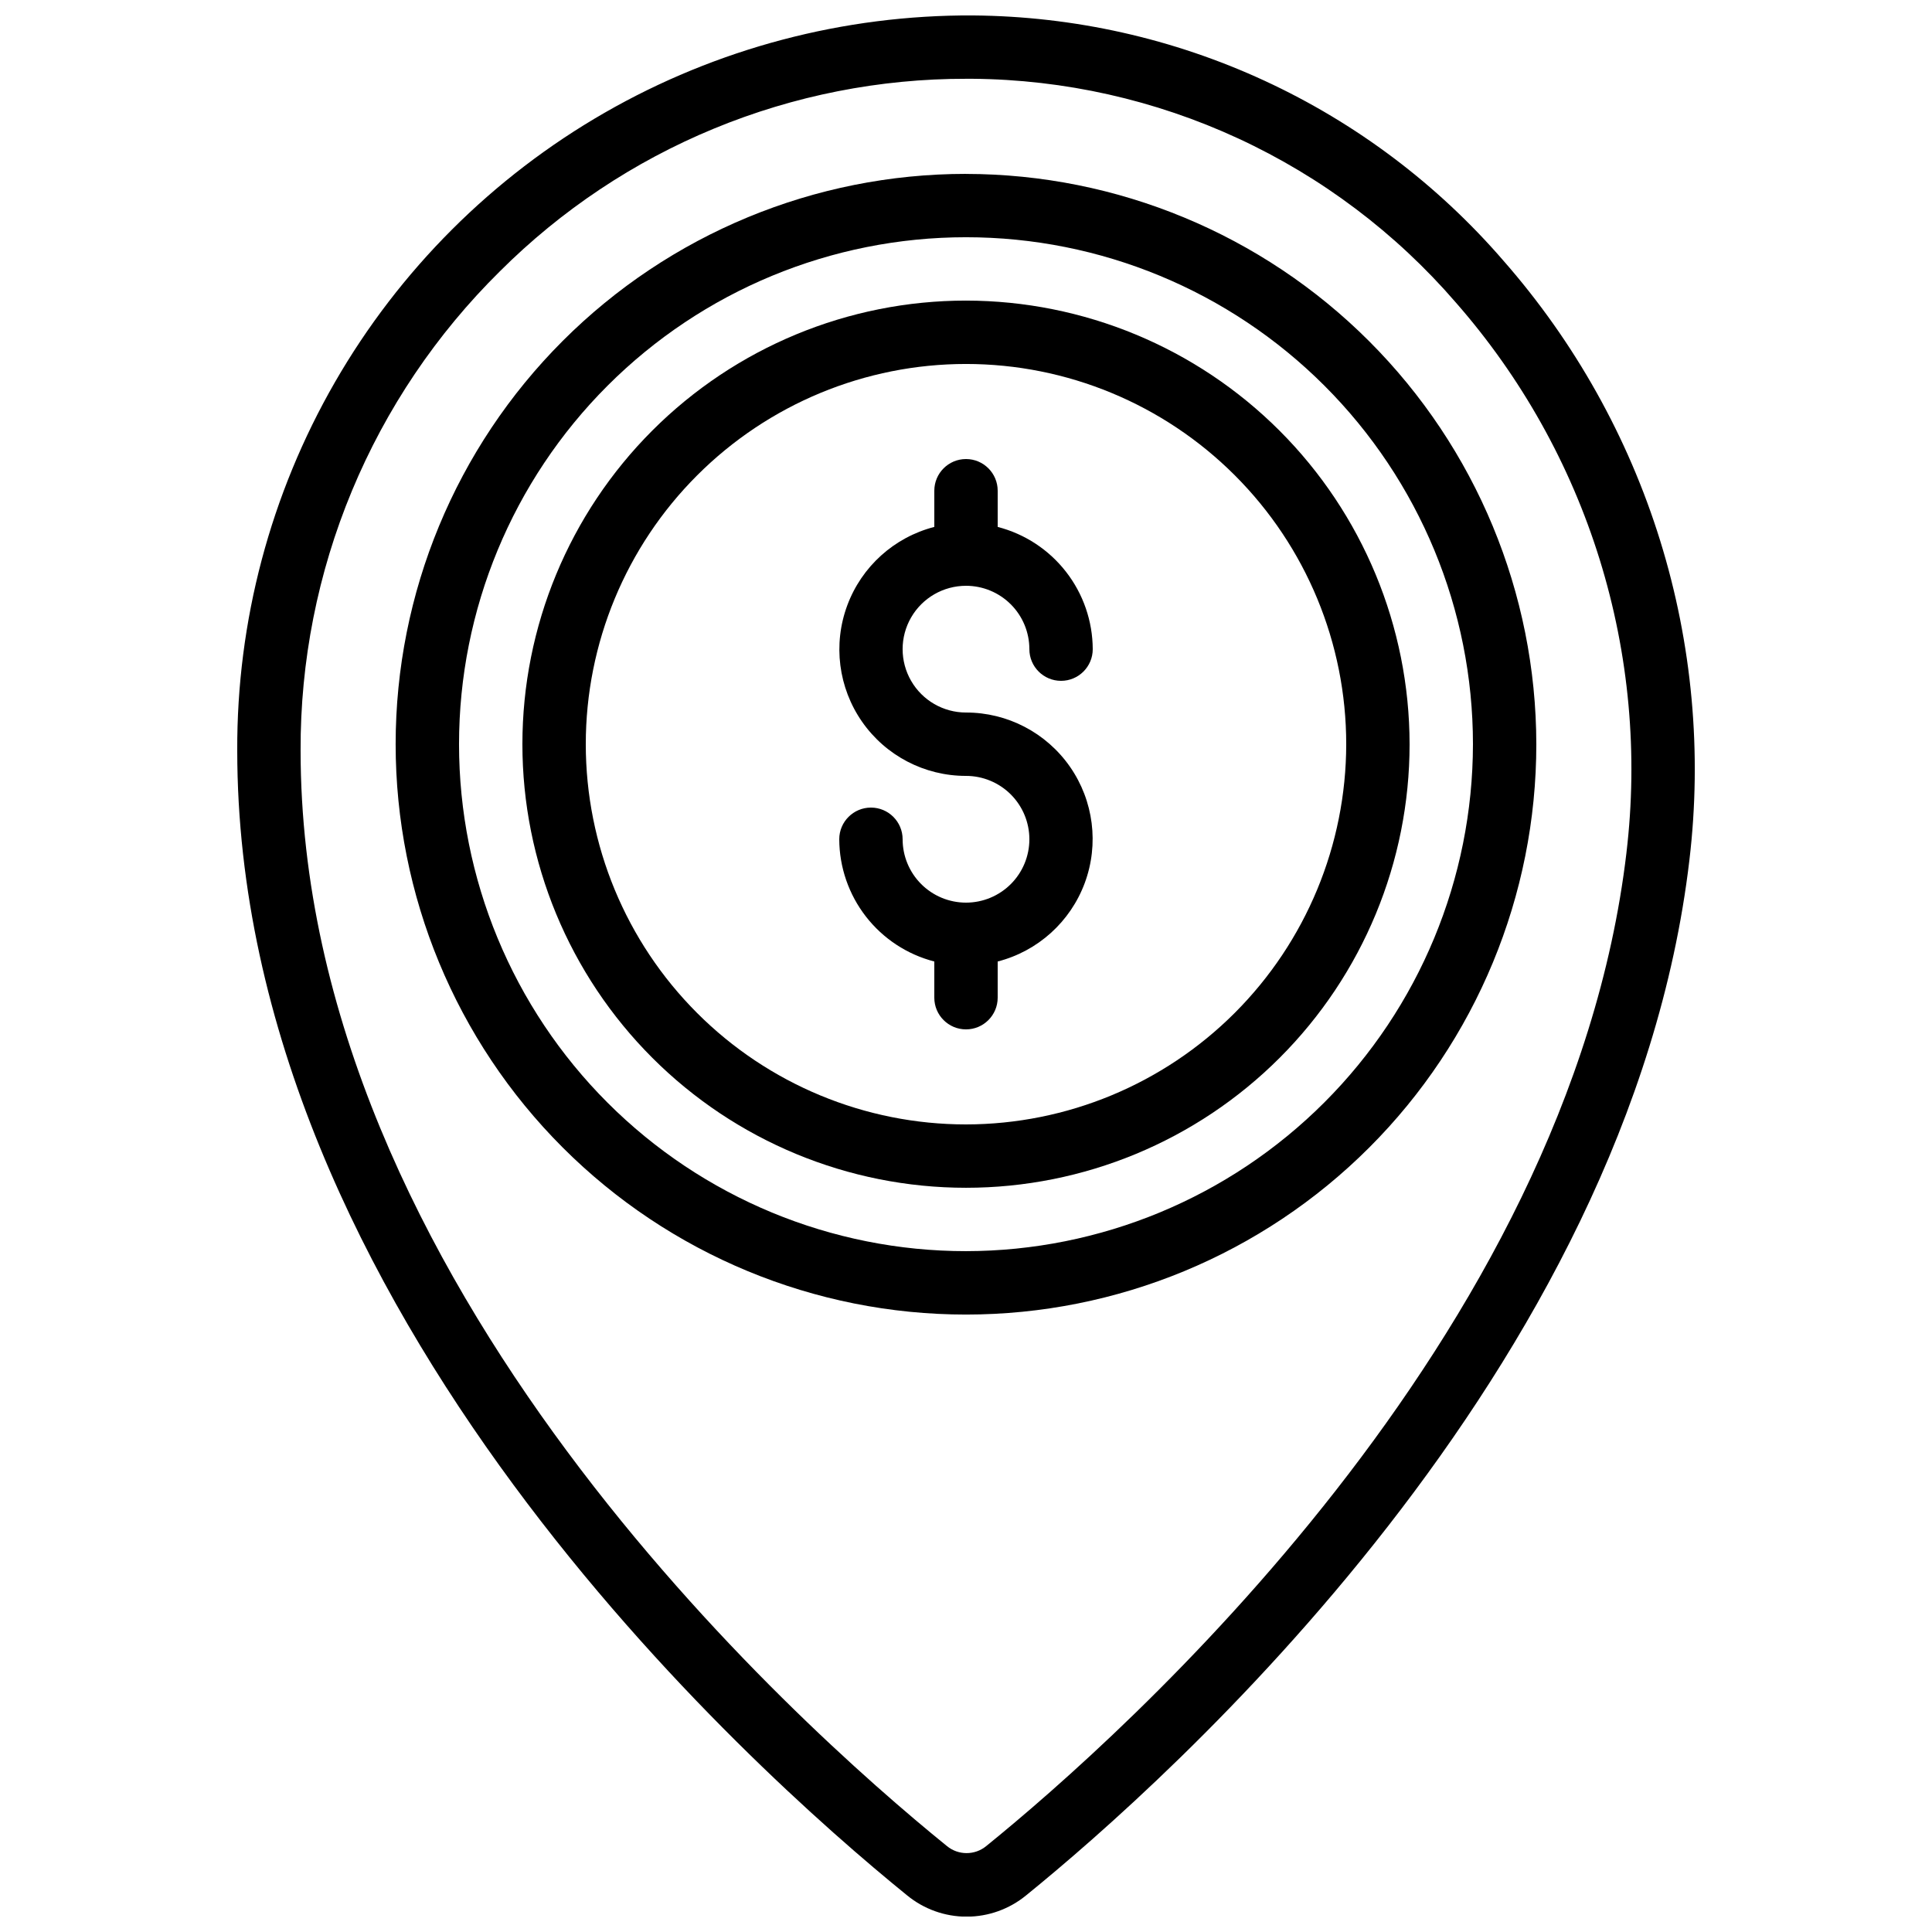 <?xml version="1.0" encoding="UTF-8"?>
<!-- Uploaded to: SVG Repo, www.svgrepo.com, Generator: SVG Repo Mixer Tools -->
<svg width="800px" height="800px" version="1.1" viewBox="144 144 512 512" xmlns="http://www.w3.org/2000/svg">
 <defs>
  <clipPath id="a">
   <path d="m206 148.09h388v503.81h-388z"/>
  </clipPath>
 </defs>
 <g clip-path="url(#a)">
  <path d="m401.88 148.09c-34.258-0.172-67.949 8.727-97.652 25.793-29.707 17.07-54.359 41.699-71.461 71.387-17.098 29.684-26.031 63.367-25.895 97.625 0 147.95 135.87 269.62 177.51 303.39 4.449 3.652 10.023 5.652 15.777 5.652 5.758 0 11.332-2 15.781-5.652 37.207-30.18 159.85-139.14 175.77-274.36v0.004c3.379-28.465 0.738-57.316-7.762-84.691-8.496-27.371-22.656-52.652-41.562-74.195-17.453-20.195-39.016-36.434-63.242-47.633-24.23-11.203-50.57-17.105-77.262-17.316zm173.15 221.87c-15.191 128.91-133.7 234.12-169.67 263.27-3.023 2.484-7.387 2.484-10.41 0-40.18-32.555-171.29-149.8-171.29-290.34-0.086-23.613 4.535-47.004 13.602-68.809 9.066-21.805 22.395-41.578 39.199-58.168 16.246-16.223 35.531-29.082 56.754-37.836 21.223-8.758 43.965-13.242 66.922-13.199h1.586c24.336 0.203 48.344 5.594 70.426 15.816 22.082 10.219 41.734 25.031 57.637 43.449 17.344 19.773 30.336 42.973 38.133 68.094 7.793 25.121 10.215 51.598 7.109 77.719z"/>
 </g>
 <path d="m400 190.08c-40.086 0-78.531 15.922-106.88 44.27-28.344 28.344-44.27 66.789-44.27 106.88 0 40.082 15.926 78.527 44.27 106.87 28.344 28.348 66.789 44.27 106.88 44.27s78.527-15.922 106.87-44.27c28.348-28.344 44.27-66.789 44.27-106.87-0.047-40.074-15.984-78.488-44.32-106.82-28.332-28.336-66.75-44.273-106.82-44.32zm0 285.49c-35.633 0-69.805-14.156-95-39.352s-39.352-59.367-39.352-94.996c0-35.633 14.156-69.805 39.352-95 25.195-25.195 59.367-39.352 95-39.352 35.629 0 69.801 14.156 94.996 39.352 25.195 25.195 39.352 59.367 39.352 95-0.043 35.617-14.211 69.766-39.398 94.949-25.184 25.188-59.332 39.355-94.949 39.398z"/>
 <path d="m400 223.66c-31.18 0-61.078 12.387-83.125 34.434-22.047 22.043-34.434 51.945-34.434 83.125 0 31.176 12.387 61.078 34.434 83.121 22.047 22.047 51.945 34.434 83.125 34.434 31.176 0 61.078-12.387 83.121-34.434 22.047-22.043 34.434-51.945 34.434-83.121-0.035-31.168-12.43-61.051-34.469-83.09-22.039-22.039-51.922-34.434-83.086-34.469zm0 218.32v0.004c-26.727 0-52.355-10.617-71.25-29.516-18.898-18.895-29.512-44.523-29.512-71.246 0-26.727 10.613-52.355 29.512-71.25 18.895-18.898 44.523-29.516 71.25-29.516 26.723 0 52.352 10.617 71.246 29.516 18.898 18.895 29.516 44.523 29.516 71.25-0.031 26.715-10.656 52.324-29.547 71.215s-44.5 29.516-71.215 29.547z"/>
 <path d="m400 299.24c4.453 0 8.723 1.77 11.875 4.918 3.148 3.148 4.918 7.422 4.918 11.875 0 4.637 3.758 8.395 8.395 8.395 4.641 0 8.398-3.758 8.398-8.395-0.027-7.426-2.516-14.633-7.074-20.492-4.555-5.863-10.926-10.047-18.117-11.902v-9.59c0-4.637-3.758-8.398-8.395-8.398-4.641 0-8.398 3.762-8.398 8.398v9.59c-10.633 2.734-19.254 10.508-23.07 20.801-3.82 10.297-2.356 21.809 3.922 30.82 6.273 9.008 16.566 14.375 27.547 14.359 4.453 0 8.723 1.77 11.875 4.918 3.148 3.152 4.918 7.422 4.918 11.875s-1.77 8.727-4.918 11.875c-3.152 3.148-7.422 4.918-11.875 4.918-4.457 0-8.727-1.77-11.875-4.918-3.152-3.148-4.922-7.422-4.922-11.875 0-4.637-3.758-8.395-8.395-8.395-4.637 0-8.398 3.758-8.398 8.395 0.027 7.426 2.516 14.633 7.074 20.492 4.559 5.863 10.93 10.047 18.117 11.902v9.59c0 4.637 3.758 8.398 8.398 8.398 4.637 0 8.395-3.762 8.395-8.398v-9.59c10.633-2.734 19.254-10.508 23.074-20.801 3.816-10.297 2.352-21.809-3.922-30.82-6.277-9.008-16.566-14.375-27.547-14.359-6 0-11.547-3.199-14.547-8.398-3-5.195-3-11.598 0-16.793 3-5.195 8.547-8.395 14.547-8.395z"/>
</svg>